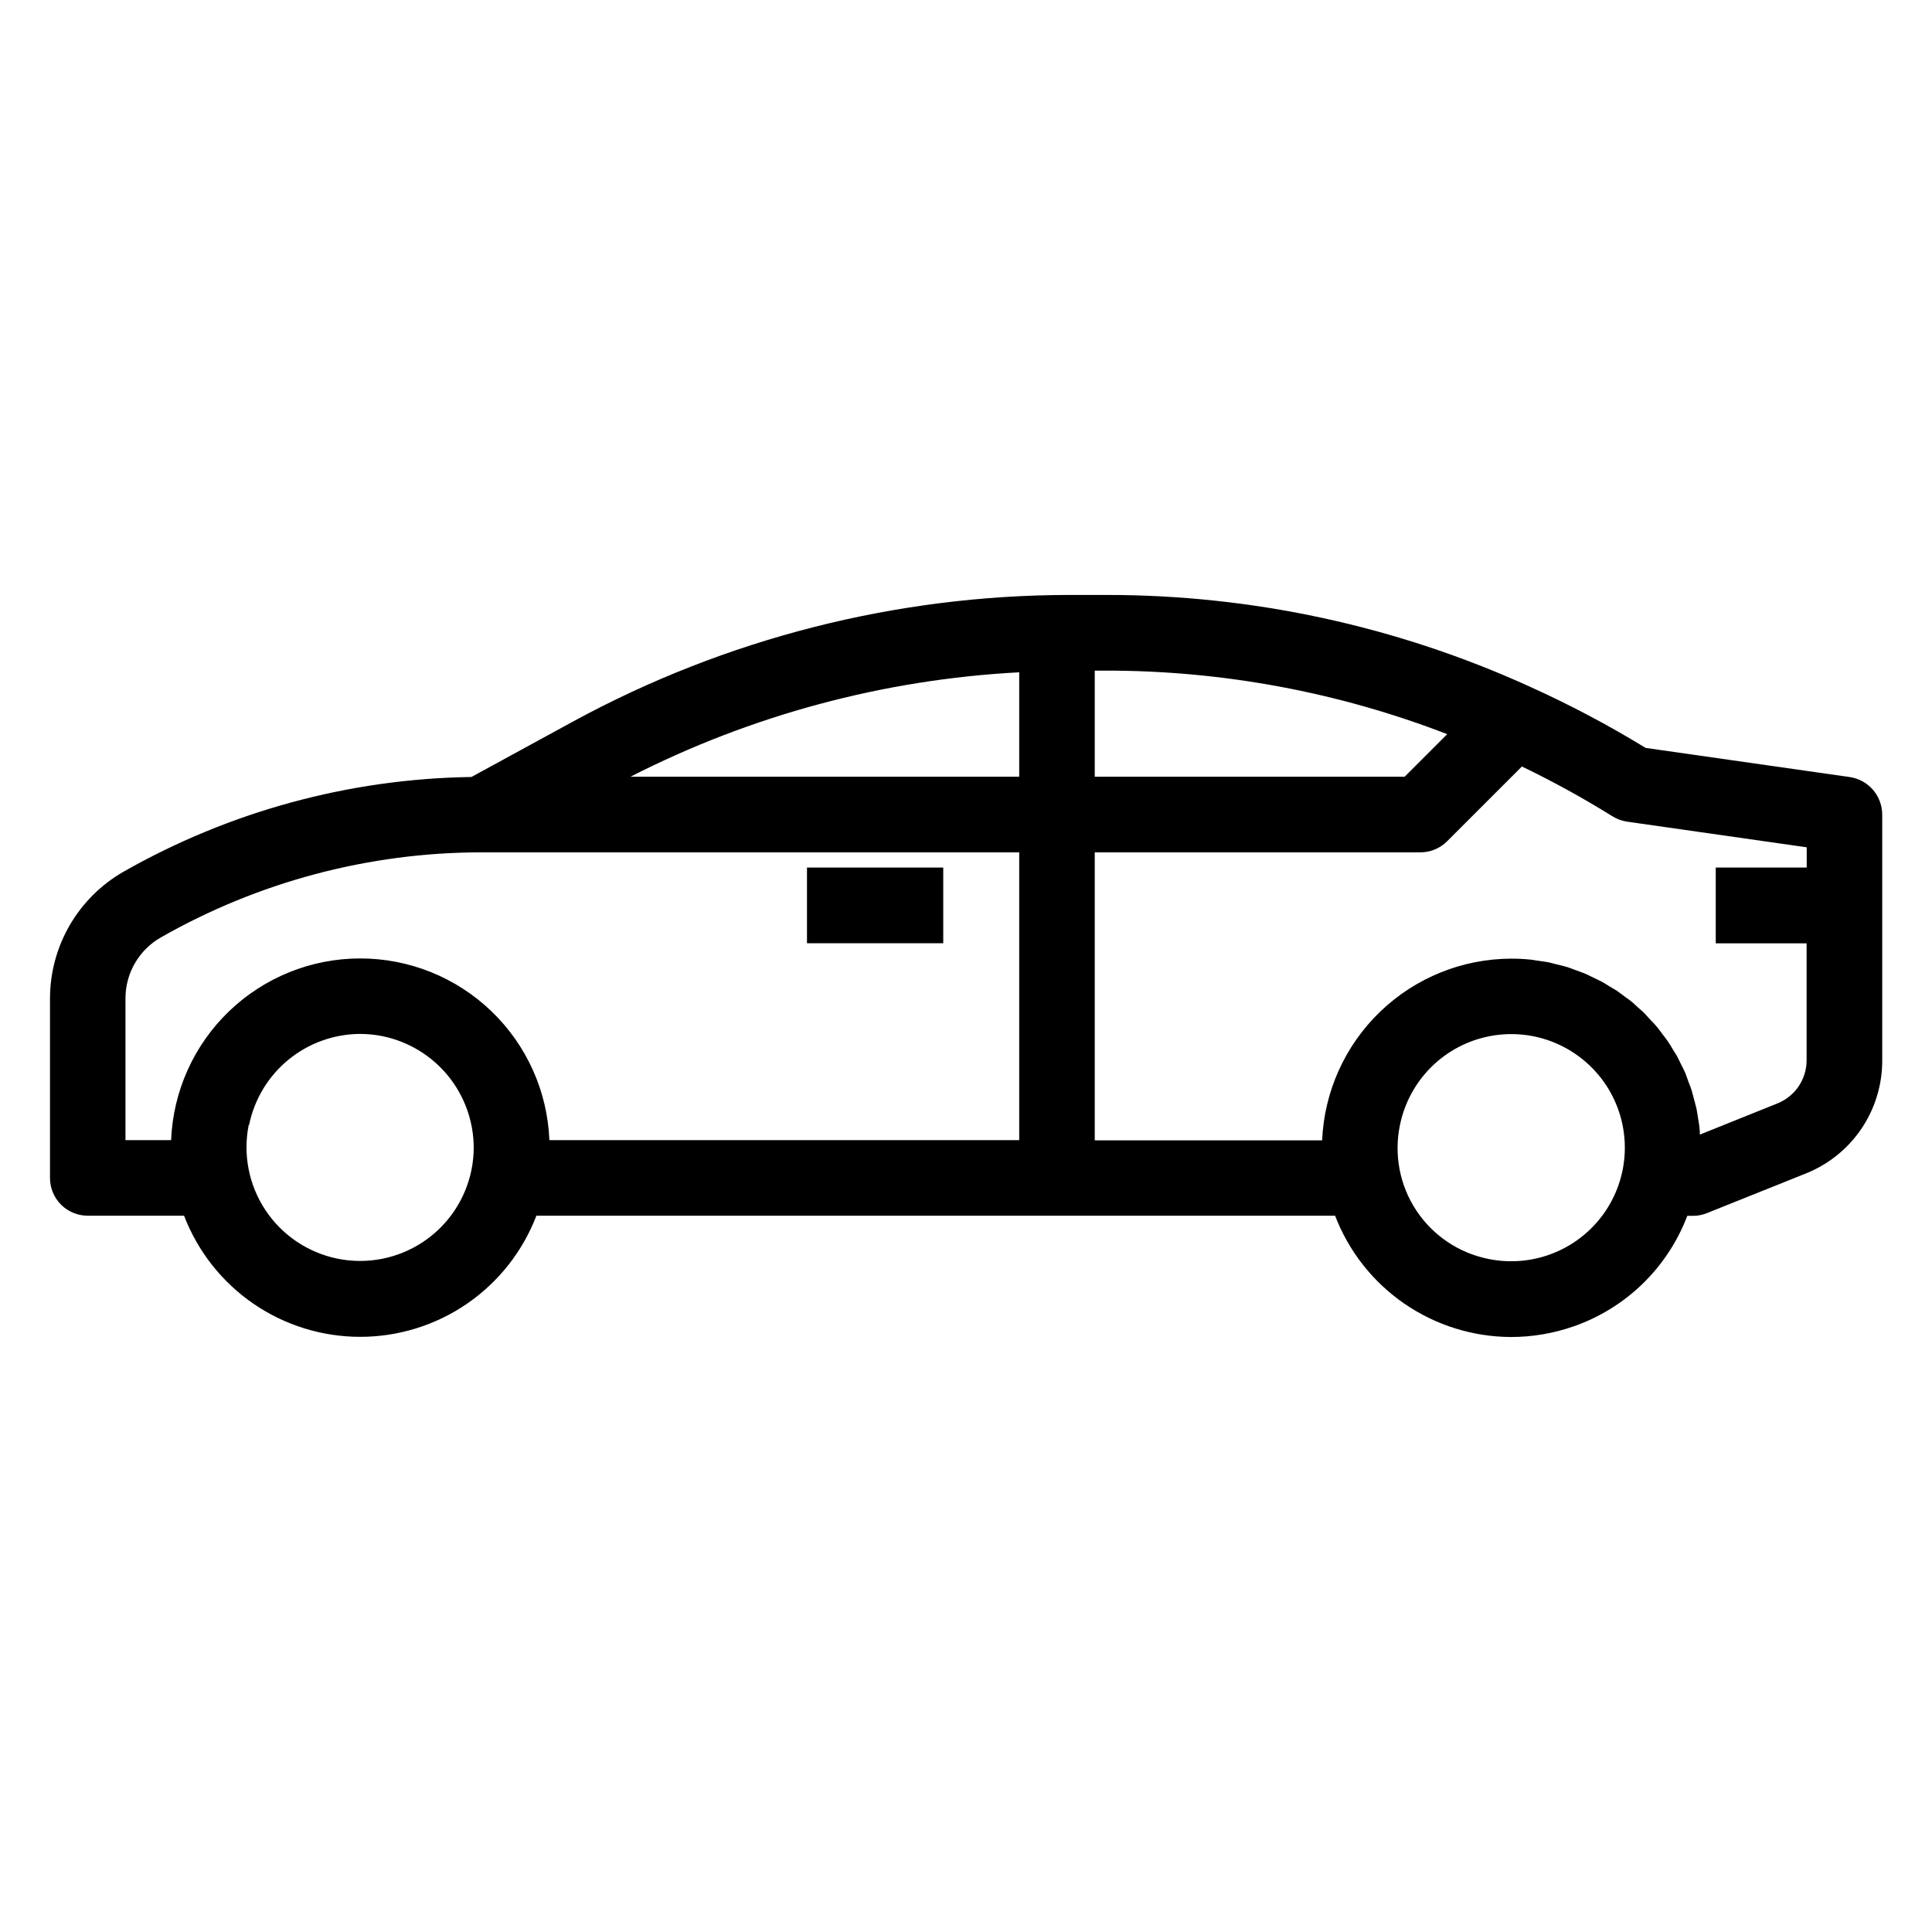 <svg xmlns="http://www.w3.org/2000/svg" width="72" height="72" viewBox="0 0 72 72" fill="none"><path d="M35.152 32.331H30.074V35.152H35.152V32.331Z" fill="black"></path><path d="M68.937 28.959L61.327 27.872C59.934 27.019 58.488 26.255 56.999 25.584C52.04 23.328 46.653 22.165 41.205 22.172H39.829C33.383 22.182 27.04 23.799 21.376 26.878L17.568 28.956C13.015 29.022 8.552 30.238 4.594 32.491C3.766 32.968 3.078 33.653 2.599 34.479C2.12 35.305 1.866 36.243 1.863 37.198V43.9C1.863 44.273 2.011 44.631 2.275 44.895C2.539 45.158 2.897 45.306 3.27 45.306H6.86C7.369 46.635 8.269 47.777 9.441 48.583C10.613 49.389 12.002 49.82 13.425 49.82C14.847 49.82 16.236 49.389 17.408 48.583C18.58 47.777 19.48 46.635 19.99 45.306H49.755C50.264 46.633 51.163 47.775 52.334 48.582C53.505 49.388 54.892 49.822 56.313 49.826C57.106 49.826 57.893 49.692 58.642 49.431C59.606 49.095 60.486 48.552 61.218 47.841C61.95 47.129 62.518 46.265 62.88 45.311H63.09C63.27 45.311 63.448 45.276 63.614 45.209L67.271 43.743C68.123 43.409 68.854 42.825 69.368 42.067C69.881 41.309 70.152 40.414 70.145 39.499V30.358C70.144 30.019 70.022 29.691 69.801 29.434C69.579 29.178 69.273 29.009 68.937 28.959ZM53.934 27.36L52.349 28.945H40.798V24.992H41.196C45.552 24.988 49.871 25.791 53.934 27.36ZM67.327 35.156V39.503C67.329 39.853 67.225 40.196 67.029 40.486C66.832 40.776 66.552 40.999 66.226 41.127L63.349 42.283C63.348 42.269 63.348 42.256 63.349 42.242C63.349 42.166 63.34 42.087 63.333 42.011C63.326 41.936 63.309 41.837 63.295 41.751L63.278 41.656C63.278 41.621 63.269 41.585 63.263 41.55C63.25 41.469 63.239 41.387 63.222 41.313C63.205 41.238 63.177 41.133 63.152 41.041L63.134 40.974L63.104 40.86C63.086 40.787 63.068 40.719 63.045 40.642C63.023 40.565 62.99 40.486 62.961 40.41L62.927 40.32C62.91 40.276 62.895 40.231 62.879 40.186C62.864 40.141 62.836 40.067 62.813 40.006C62.781 39.927 62.745 39.85 62.705 39.776L62.663 39.695L62.617 39.6C62.584 39.528 62.549 39.459 62.511 39.386C62.473 39.313 62.446 39.275 62.412 39.223C62.378 39.171 62.366 39.15 62.346 39.115C62.287 39.008 62.223 38.905 62.153 38.805C62.111 38.742 62.069 38.689 62.028 38.635L61.962 38.548L61.924 38.497C61.869 38.421 61.81 38.341 61.748 38.268C61.671 38.174 61.598 38.099 61.523 38.023C61.491 37.992 61.459 37.956 61.425 37.916C61.391 37.877 61.341 37.822 61.297 37.776C61.253 37.73 61.179 37.663 61.121 37.613L61.052 37.552C61.021 37.526 60.99 37.496 60.959 37.467C60.907 37.417 60.854 37.368 60.801 37.326C60.747 37.284 60.671 37.225 60.611 37.185L60.528 37.125L60.456 37.07C60.39 37.021 60.322 36.969 60.252 36.922C60.182 36.876 60.151 36.859 60.097 36.828L59.957 36.745C59.864 36.683 59.767 36.625 59.669 36.572C59.6 36.536 59.52 36.498 59.439 36.46L59.348 36.417L59.252 36.37C59.186 36.337 59.124 36.306 59.056 36.278C58.987 36.25 58.888 36.214 58.797 36.181L58.704 36.148L58.596 36.108C58.532 36.084 58.476 36.062 58.407 36.041C58.304 36.01 58.202 35.984 58.102 35.96L57.998 35.935C57.964 35.928 57.931 35.918 57.898 35.91C57.845 35.894 57.791 35.88 57.735 35.868C57.625 35.845 57.517 35.831 57.413 35.817L57.293 35.8L57.202 35.786C57.148 35.775 57.093 35.767 57.038 35.762C56.799 35.738 56.56 35.725 56.32 35.726C54.5 35.73 52.751 36.437 51.438 37.699C50.126 38.96 49.35 40.679 49.272 42.498H40.798V31.764H52.934C53.119 31.764 53.302 31.728 53.473 31.657C53.644 31.586 53.799 31.482 53.93 31.351L56.717 28.565C57.874 29.123 59.001 29.743 60.092 30.421C60.258 30.525 60.445 30.593 60.639 30.621L67.331 31.577V32.331H63.941V35.156H67.327ZM52.173 41.923C52.341 41.103 52.748 40.351 53.343 39.762C53.938 39.173 54.694 38.774 55.516 38.615C56.338 38.456 57.189 38.544 57.96 38.868C58.732 39.193 59.39 39.739 59.852 40.437C60.313 41.136 60.557 41.955 60.553 42.792C60.549 43.629 60.296 44.447 59.828 45.14C59.359 45.834 58.695 46.373 57.92 46.689C57.145 47.006 56.294 47.085 55.474 46.918C54.928 46.809 54.408 46.594 53.946 46.283C53.484 45.973 53.088 45.574 52.781 45.109C52.474 44.645 52.262 44.124 52.158 43.577C52.054 43.03 52.059 42.468 52.173 41.923ZM9.283 41.923C9.478 40.968 9.997 40.109 10.751 39.491C11.505 38.874 12.449 38.535 13.424 38.531C13.707 38.532 13.99 38.561 14.268 38.618C15.223 38.816 16.08 39.337 16.697 40.092C17.313 40.847 17.651 41.792 17.654 42.767C17.653 43.05 17.625 43.333 17.568 43.61C17.342 44.71 16.689 45.674 15.753 46.292C14.816 46.91 13.672 47.131 12.573 46.906C11.473 46.681 10.508 46.029 9.889 45.093C9.27 44.158 9.048 43.014 9.271 41.914L9.283 41.923ZM37.983 31.764V42.49H20.474C20.401 40.669 19.627 38.947 18.313 37.685C16.999 36.423 15.248 35.718 13.425 35.718C11.604 35.718 9.852 36.423 8.538 37.685C7.224 38.947 6.45 40.669 6.377 42.49H4.676V37.198C4.677 36.74 4.798 36.29 5.029 35.893C5.259 35.497 5.589 35.168 5.986 34.94C9.628 32.862 13.747 31.768 17.939 31.764H37.983ZM37.983 25.055V28.945H23.498C27.999 26.648 32.932 25.323 37.977 25.055H37.983Z" fill="black"></path></svg>